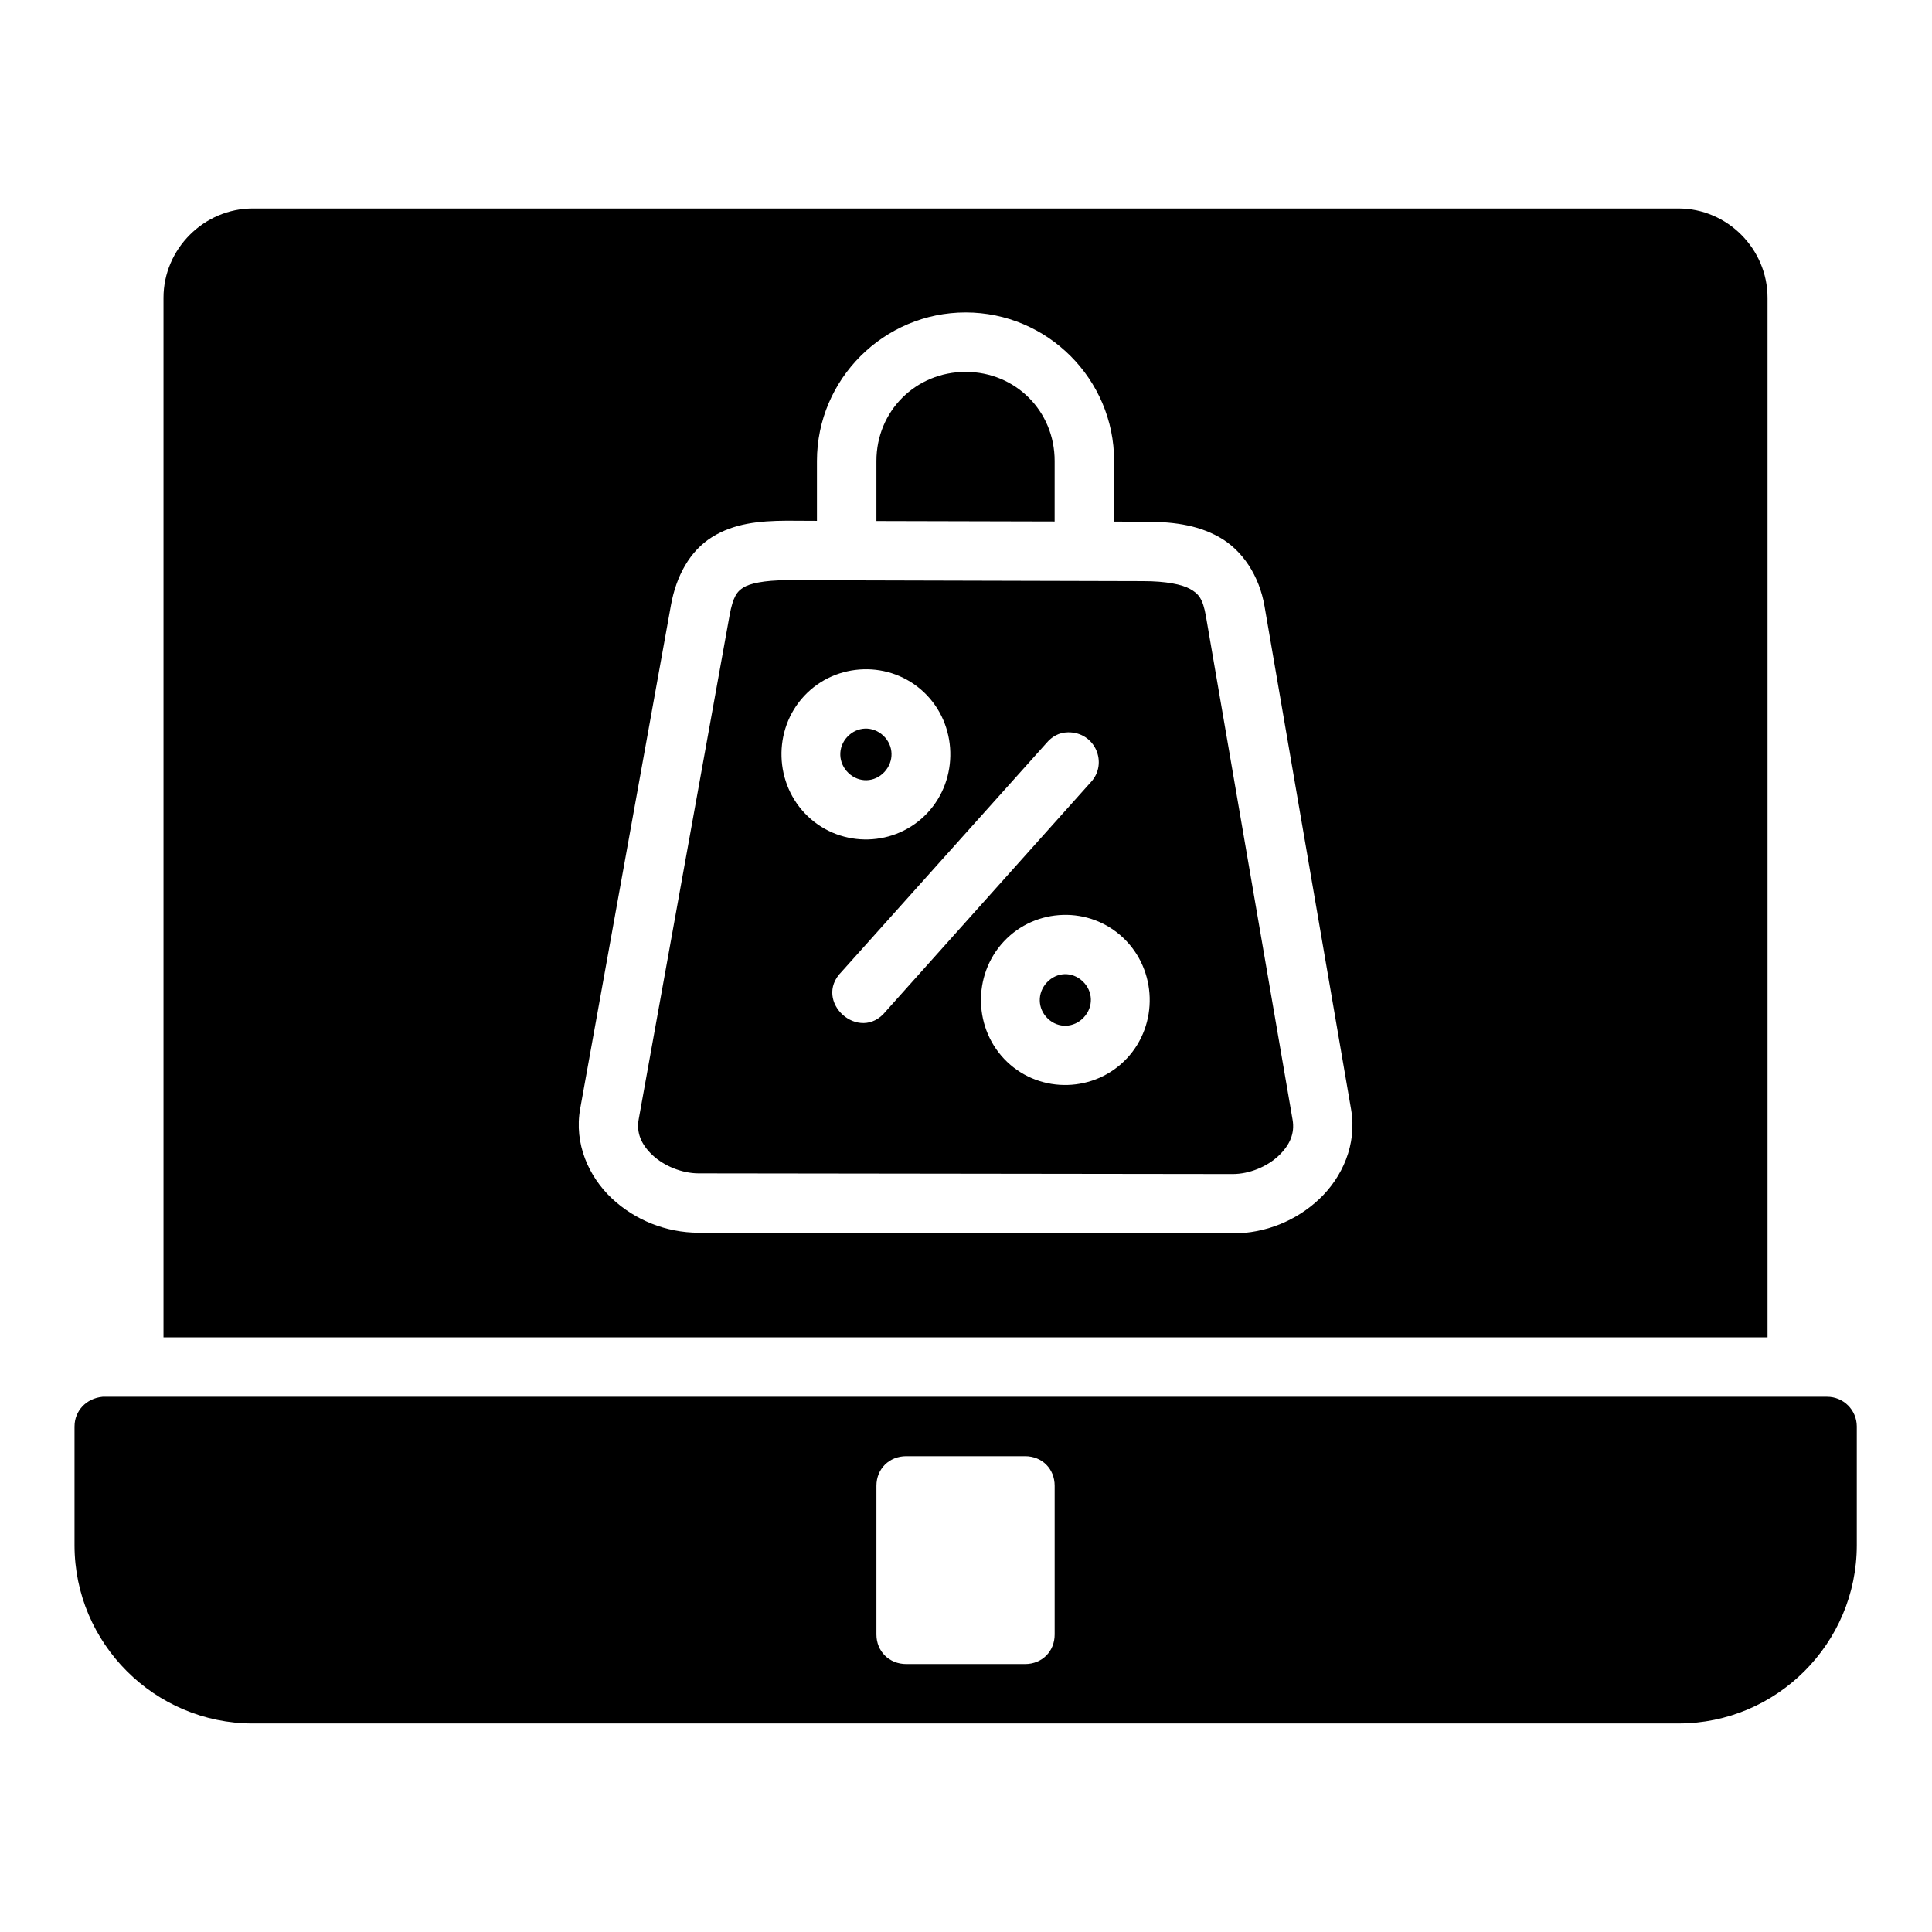 <?xml version="1.0" encoding="UTF-8"?>
<!-- Uploaded to: ICON Repo, www.iconrepo.com, Generator: ICON Repo Mixer Tools -->
<svg fill="#000000" width="800px" height="800px" version="1.1" viewBox="144 144 512 512" xmlns="http://www.w3.org/2000/svg">
 <path d="m210.99 199.25c-12.945 0-23.664 10.715-23.664 23.664v275.5h425.09v-275.5c0-12.945-10.652-23.664-23.602-23.664zm149.51 82.781v-15.883c0-21.668 17.738-39.344 39.406-39.344s39.344 17.676 39.344 39.344v16.082l7.84 0.016c7.129 0.016 13.91 0.652 20.051 4.121s10.582 10.207 11.977 18.312l22.941 133.36c1.598 9.289-2.363 17.98-8.426 23.707-6.062 5.727-14.258 9.129-22.953 9.117l-141.54-0.18c-8.688-0.012-16.938-3.394-23.016-9.117-6.078-5.723-10.043-14.461-8.363-23.77l24.047-133.43c1.395-7.731 5.008-14.359 10.871-18.02s12.488-4.309 19.789-4.352zm15.758-15.883v15.93l47.23 0.117 0.004-16.035c0-13.219-10.367-23.602-23.586-23.602s-23.648 10.383-23.648 23.602zm-23.77 31.609c-6.086 0.031-9.797 0.887-11.453 1.922-1.668 1.043-2.777 2.344-3.707 7.488l-24.062 133.43c-0.645 3.566 0.621 6.672 3.66 9.531 3.039 2.863 7.812 4.824 12.207 4.828l141.56 0.18c4.383 0.004 9.102-1.965 12.133-4.828 3.027-2.863 4.34-5.977 3.719-9.578l-22.953-133.36c-0.824-4.789-1.992-6.035-4.184-7.273s-6.422-2.078-12.379-2.09zm20.34 23.617c5.766-0.18 11.582 1.855 16.051 6.106 8.938 8.5 9.32 22.961 0.891 31.965-8.43 9.004-22.738 9.41-31.672 0.906-8.938-8.5-9.383-22.945-0.953-31.949 4.215-4.5 9.918-6.859 15.684-7.027zm-4.273 17.883c-2.617 2.793-2.461 6.977 0.309 9.609 2.769 2.633 6.887 2.519 9.5-0.27 2.617-2.797 2.523-6.977-0.246-9.609-1.383-1.316-3.125-1.953-4.844-1.906-1.719 0.059-3.41 0.785-4.719 2.184zm64.527 12.023-54.336 60.73c-6.926 8.625-19.516-2.617-11.73-10.469l54.383-60.715c1.324-1.559 3.195-2.723 5.644-2.754 7.207-0.09 10.668 8.215 6.043 13.207zm-7.41 35.18c5.746-0.18 11.555 1.855 16.02 6.106 8.938 8.5 9.367 22.914 0.938 31.918-8.43 9.004-22.766 9.453-31.703 0.953s-9.32-22.945-0.891-31.949c4.215-4.5 9.891-6.859 15.637-7.027zm-4.227 17.883c-2.617 2.797-2.523 6.977 0.246 9.609 2.769 2.633 6.902 2.473 9.516-0.324 2.617-2.793 2.492-6.93-0.277-9.562-1.383-1.316-3.098-1.953-4.797-1.906-1.699 0.059-3.379 0.785-4.688 2.184zm-257.7 117.66v31.488c0 26.031 21.219 47.246 47.246 47.246l377.83-0.004c26.031 0 47.246-21.219 47.246-47.246v-31.488c-0.016-4.348-3.555-7.859-7.902-7.84h-456.95c-4.402 0.406-7.469 3.793-7.465 7.84zm220.42 7.902h31.488c4.496 0 7.84 3.344 7.84 7.84v39.406c0 4.496-3.344 7.84-7.84 7.84h-31.492c-4.496 0-7.902-3.344-7.902-7.84v-39.406c0-4.496 3.406-7.84 7.902-7.84z"/>
</svg>